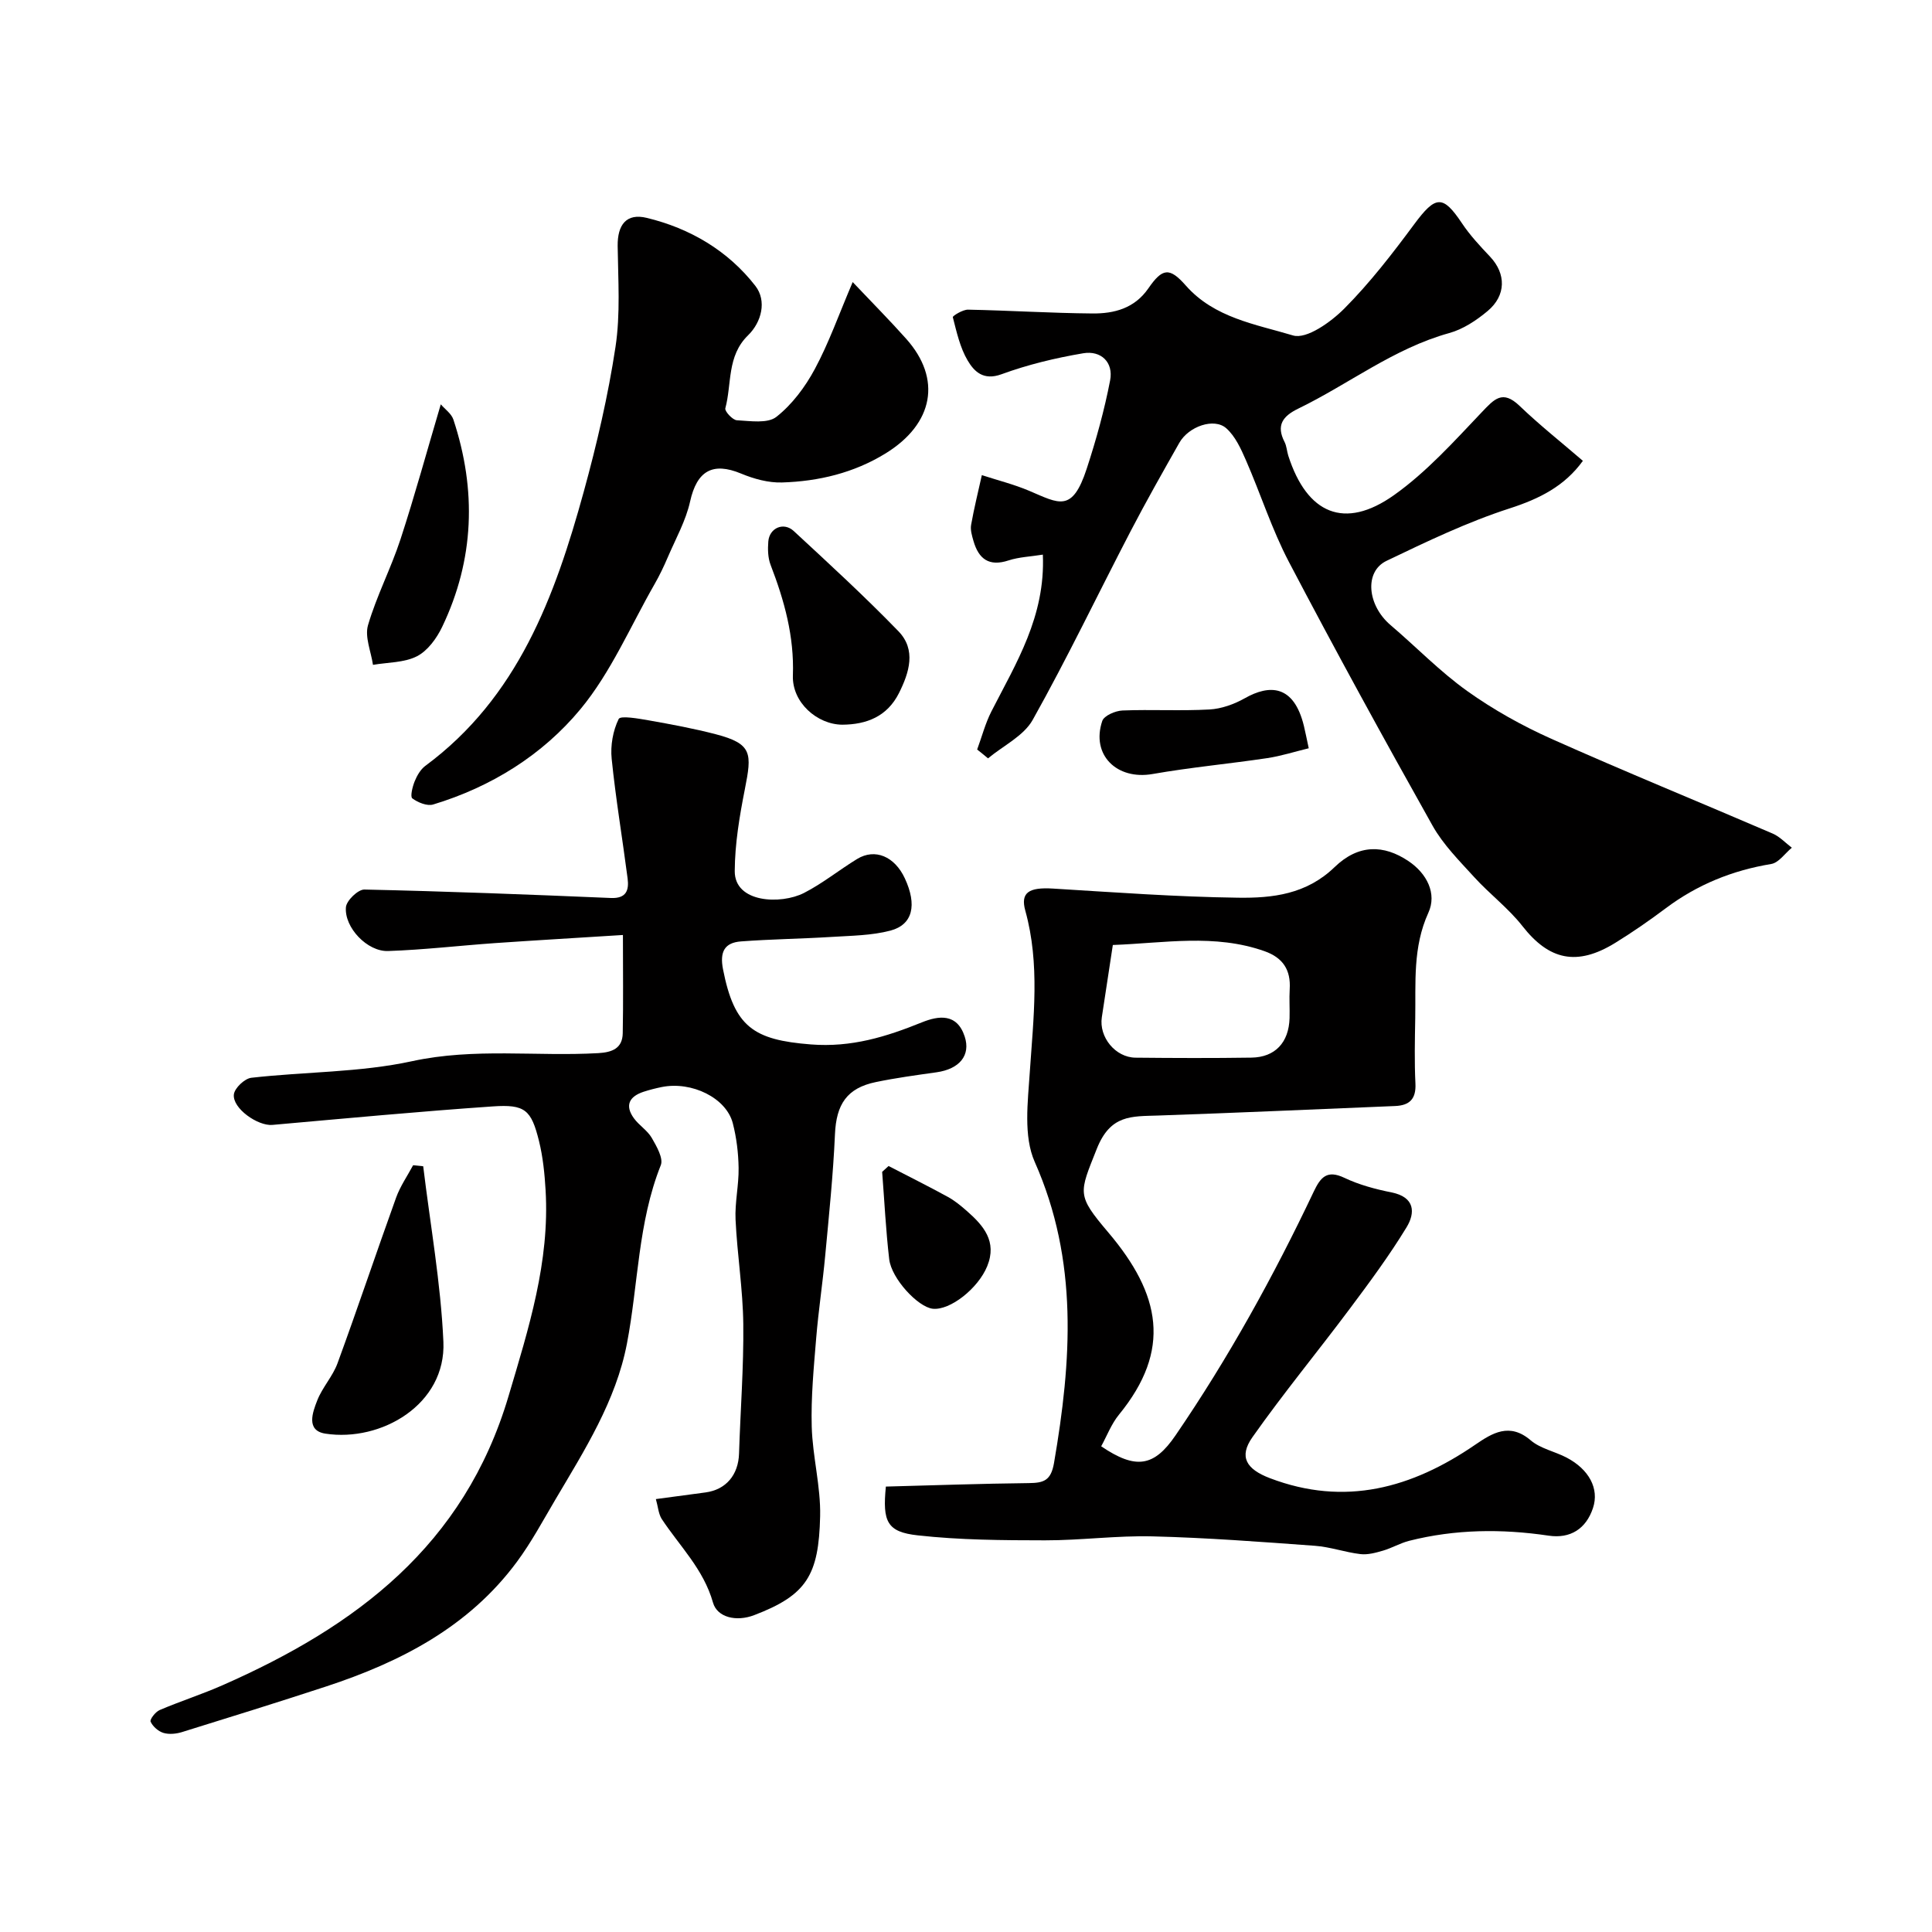 <svg enable-background="new 0 0 400 400" viewBox="0 0 400 400" xmlns="http://www.w3.org/2000/svg"><g fill="#010000"><path d="m135.79 310.37c3.82-.51 7.06-.94 10.3-1.38 4.24-.58 6.78-3.64 6.92-8.04.28-8.93.98-17.87.88-26.8-.08-7.21-1.26-14.4-1.6-21.62-.17-3.56.69-7.16.63-10.74-.05-3.09-.43-6.24-1.2-9.23-1.35-5.25-8.5-8.75-14.72-7.5-1.27.26-2.53.58-3.76.98-2.97.98-3.93 2.84-1.98 5.51 1.07 1.46 2.79 2.5 3.68 4.04.99 1.72 2.44 4.22 1.87 5.65-4.75 11.9-4.65 24.65-7.01 36.94-2.28 11.87-8.76 22.04-14.82 32.3-2.57 4.35-4.97 8.84-7.96 12.88-9.96 13.47-24.09 20.75-39.57 25.83-9.88 3.24-19.81 6.33-29.74 9.41-1.21.38-2.7.53-3.87.18-1.06-.32-2.21-1.33-2.66-2.33-.2-.46 1-2.03 1.87-2.4 4.31-1.84 8.79-3.27 13.07-5.16 27.56-12.14 49.97-28.86 59.16-59.81 4.19-14.11 8.55-27.82 7.68-42.65-.2-3.42-.55-6.89-1.37-10.21-1.6-6.45-2.89-7.61-9.56-7.15-15.23 1.05-30.42 2.48-45.63 3.83-3 .27-8.31-3.42-7.98-6.31.15-1.32 2.24-3.3 3.63-3.45 11.08-1.26 22.44-1.08 33.26-3.43 12.92-2.81 25.73-.94 38.56-1.67 2.89-.17 5-.99 5.06-4.11.13-6.46.04-12.92.04-20.35-9.14.58-17.82 1.08-26.49 1.68-7.38.52-14.75 1.39-22.14 1.64-4.29.15-9.08-4.87-8.72-9.08.12-1.37 2.51-3.68 3.82-3.65 17.03.37 34.05 1.03 51.06 1.75 3.2.13 3.75-1.64 3.44-4.05-1.07-8.26-2.46-16.49-3.3-24.77-.28-2.73.26-5.82 1.45-8.24.37-.76 4.13-.08 6.27.29 4.63.82 9.27 1.68 13.81 2.86 7.66 1.99 7.5 4 6.04 11.41-1.1 5.57-2.06 11.28-2.09 16.93-.03 6.62 9.58 6.95 14.33 4.53 3.86-1.97 7.29-4.77 11.01-7.04 3.71-2.26 7.77-.53 9.88 4.02 2.55 5.49 1.67 9.57-2.98 10.81-3.91 1.03-8.11 1.05-12.19 1.31-6.25.39-12.52.46-18.76.93-3.41.26-4.42 2.15-3.72 5.76 2.34 11.91 6.25 14.64 18.22 15.57 8.37.65 15.56-1.58 22.95-4.57 3.44-1.39 7.27-1.95 8.87 2.93 1.28 3.9-1.08 6.74-5.85 7.41-4.19.59-8.4 1.16-12.54 2.02-6.01 1.24-8.2 4.62-8.47 10.8-.37 8.39-1.24 16.77-2.02 25.14-.53 5.71-1.4 11.39-1.87 17.11-.5 6.09-1.09 12.21-.92 18.29.17 6.2 1.88 12.38 1.74 18.55-.28 12.2-2.77 16.33-13.66 20.48-3.71 1.42-7.65.46-8.52-2.59-1.97-6.98-6.94-11.72-10.66-17.39-.65-1.09-.74-2.58-1.17-4.05z"/><path d="m202.31 155.18c.97-2.63 1.68-5.39 2.94-7.87 5.11-10.01 11.21-19.66 10.66-32.48-2.54.41-4.93.49-7.1 1.2-4.05 1.33-6.19-.31-7.26-4.02-.31-1.08-.68-2.29-.49-3.35.61-3.45 1.46-6.86 2.22-10.29 3.28 1.07 6.65 1.91 9.81 3.25 6.19 2.63 8.9 4.59 11.9-4.57 1.96-5.99 3.66-12.12 4.85-18.3.72-3.74-1.88-6.23-5.57-5.61-5.74.97-11.48 2.35-16.94 4.35-3.73 1.36-5.64-.58-6.98-2.84-1.59-2.68-2.29-5.92-3.08-8.98-.07-.26 2.06-1.58 3.15-1.56 8.59.17 17.18.72 25.77.79 4.48.04 8.7-1.05 11.56-5.19 2.92-4.23 4.39-4.42 7.77-.58 5.91 6.7 14.46 8 22.18 10.32 2.8.84 7.85-2.77 10.64-5.58 5.3-5.33 9.95-11.36 14.44-17.42 4.44-6 5.94-6.15 9.88-.26 1.67 2.51 3.77 4.76 5.85 6.96 3.31 3.51 3.36 8.01-.52 11.25-2.32 1.94-5.08 3.77-7.95 4.56-11.48 3.18-20.78 10.56-31.25 15.64-3.21 1.56-4.62 3.45-2.83 6.92.43.84.47 1.88.76 2.81 3.88 12.1 11.66 15.43 21.88 8.19 6.74-4.78 12.43-11.12 18.17-17.16 2.61-2.74 4.3-4.72 7.84-1.33 4.14 3.97 8.66 7.55 13.11 11.38-3.78 5.23-8.95 7.84-15.14 9.84-8.77 2.83-17.18 6.87-25.52 10.87-4.66 2.24-3.96 9.21.83 13.29 5.32 4.53 10.22 9.62 15.88 13.66 5.41 3.86 11.34 7.17 17.42 9.89 15.17 6.78 30.56 13.05 45.82 19.62 1.47.63 2.65 1.93 3.97 2.93-1.42 1.17-2.71 3.11-4.27 3.37-8.04 1.33-15.29 4.26-21.81 9.15-3.39 2.54-6.88 4.96-10.48 7.18-7.95 4.9-13.71 3.57-19.23-3.49-2.9-3.7-6.78-6.61-9.96-10.11-3.08-3.38-6.43-6.73-8.64-10.67-10.15-18.08-20.12-36.27-29.75-54.63-3.52-6.72-5.84-14.06-8.89-21.04-1.03-2.36-2.2-4.94-4.05-6.59-2.51-2.25-7.81-.41-9.74 3.01-3.44 6.07-6.88 12.14-10.1 18.33-6.76 13-13.09 26.24-20.25 39.02-1.87 3.34-6.11 5.35-9.25 7.97-.77-.65-1.51-1.24-2.25-1.83z"/><path d="m183.41 307.78c9.8-.26 19.7-.61 29.6-.72 3.05-.04 4.57-.48 5.21-4.15 3.63-21.13 5.11-41.84-3.99-62.35-2.36-5.32-1.43-12.4-1.02-18.61.75-11.2 2.14-22.33-.93-33.4-1.04-3.75.71-4.89 5.74-4.58 12.76.78 25.53 1.72 38.3 1.89 7.12.1 14.15-.68 20-6.34 4.97-4.8 10.2-4.63 15.24-1.27 3.89 2.59 5.97 6.78 4.17 10.72-3.27 7.18-2.59 14.5-2.72 21.87-.08 4.5-.18 9.01.04 13.5.16 3.2-1.23 4.53-4.21 4.65-16.36.67-32.72 1.41-49.09 1.97-5.45.19-9.84-.24-12.67 6.89-3.67 9.27-4.23 9.51 2.38 17.31 10.88 12.84 13.15 24.34 2.21 37.73-1.57 1.92-2.49 4.38-3.68 6.55 7.2 4.89 10.97 4.21 15.39-2.26 10.96-16.02 20.31-32.96 28.62-50.48 1.41-2.96 2.73-4.56 6.35-2.84 3.05 1.45 6.43 2.35 9.77 3.02 4.83.97 4.94 4.2 3.08 7.24-3.56 5.84-7.65 11.37-11.75 16.85-6.66 8.91-13.75 17.5-20.15 26.59-2.85 4.05-1.28 6.61 3.62 8.48 15.54 5.92 29.41 2.06 42.53-6.94 3.52-2.41 7.1-4.63 11.46-.9 2.02 1.73 5 2.3 7.44 3.58 4.62 2.42 6.8 6.42 5.46 10.44-1.43 4.31-4.69 6.39-9.19 5.72-9.71-1.44-19.34-1.34-28.87 1.07-1.85.47-3.56 1.49-5.4 2.03-1.51.44-3.17.9-4.69.72-3.16-.37-6.25-1.49-9.41-1.72-11.19-.82-22.39-1.67-33.6-1.95-7.42-.19-14.87.83-22.3.82-8.78-.01-17.62-.06-26.33-1.03-6.39-.7-7.33-2.84-6.61-10.1zm46.99-112.13c-.86 5.64-1.58 10.3-2.28 14.97-.62 4.1 2.81 8.32 6.98 8.36 8 .08 15.99.11 23.99-.01 4.91-.07 7.75-3.13 7.9-8.17.06-2-.09-4 .03-6 .25-3.99-1.4-6.52-5.22-7.87-10.34-3.65-20.77-1.67-31.4-1.28z"/><path d="m176.54 58.4c4.02 4.25 7.65 7.9 11.08 11.75 7.39 8.28 5.71 17.58-4.28 23.73-6.55 4.03-13.86 5.78-21.43 6.01-2.81.09-5.83-.74-8.47-1.84-5.92-2.46-9.16-.54-10.56 5.77-.88 3.98-2.97 7.7-4.6 11.5-.82 1.92-1.73 3.83-2.77 5.64-4.99 8.71-9.02 18.24-15.33 25.86-7.85 9.48-18.46 16.1-30.49 19.74-1.25.38-3.17-.41-4.32-1.26-.48-.36.03-2.41.48-3.53.48-1.18 1.21-2.46 2.2-3.2 19.17-14.17 26.83-35.04 32.81-56.77 2.71-9.85 5.04-19.87 6.57-29.96 1.04-6.84.54-13.93.45-20.91-.05-4.4 1.81-6.85 6.03-5.82 8.97 2.17 16.81 6.79 22.48 14.08 2.4 3.09 1.3 7.49-1.52 10.24-4.41 4.3-3.33 10.04-4.7 15.11-.16.61 1.51 2.42 2.39 2.47 2.77.15 6.37.73 8.19-.71 3.25-2.56 5.96-6.19 7.94-9.88 2.91-5.4 4.96-11.25 7.85-18.02z"/><path d="m87.62 241.46c1.46 12.11 3.64 24.18 4.18 36.33.58 12.99-12.89 20.8-24.43 19.03-4.07-.63-2.65-4.42-1.69-6.87 1.05-2.7 3.21-4.99 4.2-7.7 4.17-11.39 8.02-22.89 12.13-34.3.85-2.35 2.33-4.48 3.52-6.7.7.06 1.39.13 2.09.21z"/><path d="m174.37 150.04c-5.19-.05-10.41-4.6-10.21-10.19.29-8.11-1.77-15.5-4.61-22.88-.57-1.47-.61-3.26-.48-4.87.23-2.8 3.17-4.09 5.26-2.16 7.34 6.79 14.72 13.57 21.68 20.75 3.73 3.85 2.24 8.55.11 12.81-2.43 4.82-6.65 6.51-11.75 6.54z"/><path d="m91.26 83.71c.85 1 2.2 1.92 2.61 3.16 4.82 14.58 4.35 28.98-2.32 42.91-1.13 2.37-3 4.95-5.22 6.09-2.65 1.35-6.04 1.25-9.11 1.78-.4-2.75-1.73-5.78-1.03-8.2 1.77-6.06 4.75-11.76 6.72-17.77 2.96-9.05 5.46-18.23 8.35-27.97z"/><path d="m270.96 154.92c-2.96.72-5.73 1.61-8.58 2.04-7.9 1.18-15.88 1.91-23.74 3.29-7.42 1.3-12.79-3.96-10.43-10.98.37-1.1 2.71-2.11 4.18-2.17 6-.24 12.03.12 18.02-.21 2.49-.14 5.12-1.09 7.32-2.33 5.09-2.88 10.14-2.85 12.23 5.74.3 1.26.55 2.52 1 4.62z"/><path d="m183.97 241.41c4.09 2.12 8.21 4.17 12.25 6.38 1.41.77 2.7 1.83 3.92 2.9 3.47 3.04 6.35 6.32 4.25 11.47-1.89 4.62-7.7 9.19-11.28 8.8-3.05-.34-8.54-6.22-9.01-10.26-.7-6-.99-12.05-1.46-18.08.44-.41.89-.81 1.33-1.21z"/></g></svg>
